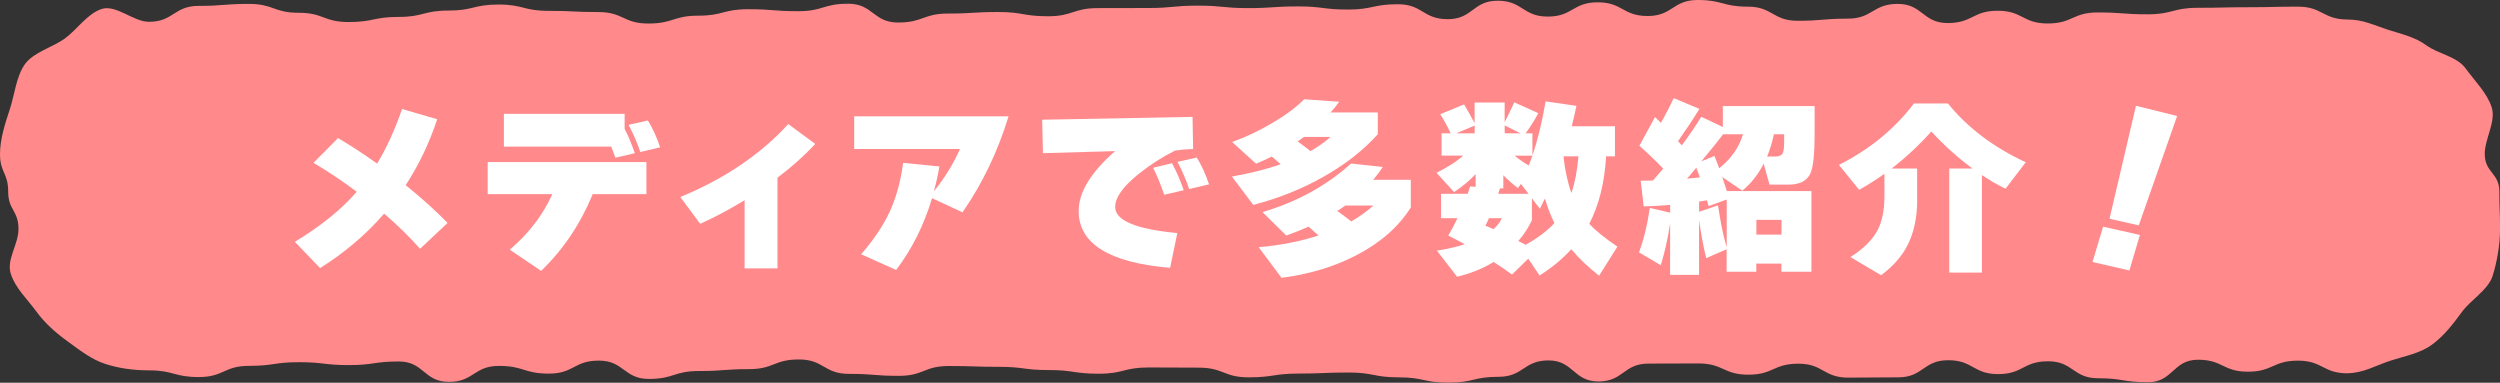 <?xml version="1.0" encoding="UTF-8"?><svg id="_レイヤー_2" xmlns="http://www.w3.org/2000/svg" width="518.51" height="79.38" viewBox="0 0 518.51 79.38"><rect x="0" y="0" width="518.51" height="79.38" fill="#333333" stroke="none"/><defs><style>.cls-1{fill:#ff898b;}.cls-2{fill:#fff;}</style></defs><g id="txt"><path class="cls-1" d="M486.94,77.43c-5.18,0-5.18-2.63-10.36-2.63s-5.18,2.29-10.36,2.29-5.18-2.48-10.36-2.48-5.18,4.67-10.36,4.67-5.18-.83-10.36-.83-5.18-3.52-10.36-3.52-5.18,2.66-10.36,2.66-5.18-2.88-10.36-2.88-5.18,3.55-10.36,3.55-5.18.06-10.36.06-5.18-2.89-10.36-2.89-5.18,2.28-10.36,2.28-5.18-2.33-10.37-2.33-5.18.03-10.36.03-5.18,3.71-10.37,3.71-5.18-4.37-10.36-4.37-5.18,3.4-10.37,3.4-5.18,1.21-10.36,1.21-5.18-1.1-10.36-1.1-5.18-1-10.37-1-5.18.22-10.36.22-5.18.78-10.37.78-5.18-2.01-10.37-2.01-5.18-.04-10.36-.04-5.18,1.3-10.36,1.3-5.18-.76-10.36-.76-5.18-.67-10.36-.67-5.18-.17-10.37-.17-5.18,2.04-10.36,2.04-5.18-.41-10.37-.41-5.18-2.99-10.37-2.99-5.18,2.01-10.37,2.01-5.18.39-10.37.39-5.18,1.64-10.37,1.64-5.18-3.8-10.37-3.8-5.18,2.7-10.37,2.7-5.18-1.6-10.37-1.6-5.18,3.31-10.37,3.31-5.18-4.23-10.37-4.23-5.18.75-10.37.75-5.19-.6-10.37-.6-5.18.76-10.37.76-5.19,2.32-10.38,2.32-5.19-1.39-10.38-1.39c-3.18,0-6.22-.42-9.08-1.35s-5.33-2.9-7.81-4.7-4.69-3.75-6.51-6.25-4.26-4.73-5.22-7.7,1.59-6.12,1.59-9.3c0-3.9-2.14-3.9-2.14-7.8S0,35.84,0,31.94c0-3.18,1.12-6.49,2.06-9.36s1.33-6.82,3.13-9.3,5.77-3.48,8.27-5.3,4.66-5.16,7.63-6.12,6.6,2.66,9.77,2.66c5.18,0,5.18-3.3,10.36-3.3s5.18-.41,10.36-.41,5.18,1.84,10.36,1.84,5.18,1.92,10.36,1.92,5.18-1.06,10.36-1.06,5.18-1.32,10.36-1.32,5.18-1.25,10.36-1.25,5.18,1.31,10.36,1.31,5.18.25,10.36.25,5.18,2.38,10.36,2.38,5.18-1.63,10.36-1.63,5.18-1.34,10.36-1.34,5.18.41,10.37.41,5.18-1.55,10.36-1.55,5.18,3.9,10.37,3.9,5.18-1.86,10.36-1.86,5.18-.32,10.37-.32,5.18.88,10.36.88,5.18-1.69,10.36-1.69,5.18-.02,10.37-.02,5.18-.49,10.36-.49,5.18.51,10.37.51,5.18-.35,10.37-.35,5.18.65,10.36.65,5.18-1.1,10.36-1.1,5.18,3.1,10.36,3.1,5.18-3.83,10.36-3.83,5.18,3.29,10.37,3.29,5.18-2.96,10.36-2.96,5.18,2.84,10.37,2.84,5.18-3.32,10.37-3.32,5.18,1.38,10.37,1.38,5.18,2.93,10.37,2.93,5.18-.44,10.37-.44,5.18-3.06,10.37-3.06,5.18,3.97,10.37,3.97,5.18-2.55,10.37-2.55,5.18,2.64,10.37,2.64,5.18-2.29,10.37-2.29,5.18.39,10.37.39,5.19-1.35,10.37-1.35,5.18-.12,10.37-.12,5.19-.12,10.38-.12,5.19,2.67,10.38,2.67c3.18,0,5.5,1.2,8.37,2.13s5.5,1.45,7.98,3.25,6.26,2.25,8.08,4.75,4.45,5.08,5.41,8.05-1.43,6.52-1.43,9.7c0,3.9,3.03,3.9,3.03,7.8s.14,3.9.14,7.8c0,3.18-.63,6.89-1.56,9.75s-4.56,4.96-6.36,7.43-3.73,4.99-6.23,6.8-5.59,2.33-8.56,3.29-5.69,2.6-8.86,2.6Z"/><path class="cls-2" d="M92.84,46.23l-5.72,5.37c-2.14-2.43-4.62-4.86-7.45-7.29-3.76,4.34-8.19,8.1-13.28,11.29l-5.25-5.45c5.33-3.19,9.61-6.65,12.85-10.38-3-2.25-6-4.24-8.97-6l5.09-5.13c2.46,1.44,5.16,3.2,8.11,5.29,1.96-3.24,3.68-7.01,5.17-11.32l7.29,2.12c-1.62,4.91-3.8,9.47-6.54,13.68,3.37,2.72,6.27,5.33,8.7,7.84Z"/><path class="cls-2" d="M134.06,40.27h-11.13c-2.56,6.22-6.13,11.52-10.7,15.91l-6.5-4.39c3.97-3.4,6.91-7.24,8.82-11.52h-13.4v-6.66h32.92v6.66ZM131.67,31.77l-4.04.94c-.21-.63-.5-1.4-.86-2.31h-22.26v-6.78h25.04v3.1c.76,1.46,1.46,3.15,2.12,5.06ZM136.92,30.55l-4.12.98c-.63-1.88-1.44-3.76-2.43-5.64l4-.9c.99,1.59,1.84,3.45,2.55,5.56Z"/><path class="cls-2" d="M169.09,29.85c-2.17,2.35-4.78,4.69-7.84,7.01v18.81h-6.82v-14.15c-3.06,1.88-6.13,3.51-9.21,4.9l-4.12-5.56c9.22-3.81,16.68-8.86,22.38-15.13l5.6,4.11Z"/><path class="cls-2" d="M209.18,24.13c-2.25,7.34-5.43,13.98-9.56,19.91l-6.31-2.94c-1.67,5.59-4.15,10.55-7.45,14.89l-7.25-3.25c2.56-2.98,4.48-5.81,5.76-8.5,1.44-3,2.42-6.49,2.94-10.46l7.52.74c-.26,1.62-.64,3.34-1.14,5.17,2.25-2.79,4.05-5.72,5.41-8.78h-21.94v-6.78h32.01Z"/><path class="cls-2" d="M247.47,30.9c-1.1.03-2.34.13-3.72.31-2.67,1.33-5.16,2.93-7.48,4.78-3.32,2.64-4.98,4.95-4.98,6.94,0,2.8,4.3,4.6,12.89,5.41l-1.49,7.21c-12.64-1.07-18.97-5-18.97-11.79,0-3.87,2.52-8.01,7.56-12.42l-14.97.43-.16-6.94,31.19-.59.12,6.66ZM245.51,39.45l-4.04.94c-.68-1.98-1.45-3.85-2.31-5.6l3.92-.94c.91,1.67,1.72,3.54,2.43,5.6ZM250.76,38.23l-4.12.98c-.63-1.88-1.44-3.76-2.43-5.64l4-.9c.99,1.59,1.84,3.45,2.55,5.56Z"/><path class="cls-2" d="M265.61,34.08c-.68-.63-1.29-1.16-1.84-1.61-1.12.55-2.21,1.05-3.25,1.49l-4.98-4.51c2.74-.97,5.49-2.26,8.23-3.88,2.87-1.67,5.11-3.33,6.7-4.98l7.29.51c-.52.73-1.12,1.48-1.8,2.23h9.8v4.51c-2.95,3.29-6.64,6.19-11.05,8.7-4.52,2.59-9.44,4.57-14.77,5.96l-4.43-5.88c3.81-.68,7.18-1.53,10.11-2.55ZM273.48,48.85c-.5-.47-1.19-1.08-2.08-1.84-1.41.63-2.95,1.24-4.62,1.84l-4.94-4.86c7.11-2.09,13.23-5.45,18.38-10.07l6.58.71c-.6.92-1.27,1.8-2,2.66h7.8v5.76c-2.59,4.05-6.36,7.35-11.33,9.91-4.52,2.35-9.68,3.91-15.48,4.66l-4.74-6.35c4.49-.39,8.63-1.2,12.42-2.43ZM269.14,29.34c.73.52,1.62,1.19,2.67,2,1.51-.86,2.9-1.84,4.15-2.94h-5.53c-.29.21-.72.52-1.29.94ZM277.36,43.76c1.07.76,2.04,1.48,2.9,2.16,1.78-1.02,3.3-2.12,4.58-3.29h-5.8c-.37.26-.93.64-1.69,1.14Z"/><path class="cls-2" d="M309.77,54.34c-2.22,1.36-4.74,2.38-7.56,3.06l-4.19-5.41c2.14-.34,4.06-.78,5.76-1.33-1.2-.68-2.34-1.28-3.41-1.8.65-1.1,1.29-2.3,1.92-3.6h-3.41v-5.06h5.52c.13-.34.3-.85.51-1.53l1.14.08v-2.63c-1.25,1.33-2.74,2.57-4.47,3.72l-3.64-4c2.48-1.25,4.32-2.44,5.52-3.57h-4.47v-4.62h1.88c-.76-1.62-1.48-2.94-2.16-3.96l4.94-2.04c.52.84,1.25,2.13,2.19,3.88v-4.27h6.23v4.08c.16-.26.82-1.63,2-4.11l4.98,2.23c-.68,1.31-1.55,2.7-2.63,4.19h1.41v4.58c1.07-3.08,1.98-6.82,2.74-11.21l6.39.94c-.26,1.31-.59,2.72-.98,4.23h8.97v6.23h-1.84c-.31,5.49-1.48,10.15-3.49,13.99,1.23,1.36,3.17,2.94,5.84,4.74l-3.8,6.03c-2.3-1.8-4.22-3.63-5.76-5.49-1.8,1.99-4,3.8-6.58,5.45l-2.35-3.49-3.37,3.29c-1.02-.76-2.3-1.63-3.84-2.63ZM305.85,26.05l-3.84,1.61h3.84v-1.61ZM309.77,47.52c.81-.73,1.38-1.49,1.72-2.27h-2.66c-.13.29-.38.81-.75,1.57.55.21,1.11.44,1.69.71ZM310.75,40.19h6.27l-1.57-2.04-.63.86c-1.07-.81-2.08-1.7-3.02-2.67v2.74h-.71c-.13.44-.25.81-.35,1.1ZM312.08,26.01v1.65h3.29l-3.29-1.65ZM317.84,32.28h-3.68c.81.71,1.78,1.39,2.9,2.04.18-.44.44-1.12.78-2.04ZM317.72,45.68c-.71,1.52-1.65,2.95-2.82,4.31.34.18.85.44,1.53.78,2.56-1.44,4.55-2.94,5.96-4.51-.81-1.62-1.46-3.32-1.96-5.09-.44.92-.8,1.62-1.06,2.12l-1.65-2.16v4.55ZM325.92,40.03c.73-2.14,1.21-4.68,1.45-7.6h-3.1c.31,2.87.86,5.41,1.65,7.6Z"/><path class="cls-2" d="M346.41,46.19c-.47,3.19-1.12,6.13-1.96,8.82l-4.51-2.67c1.02-2.77,1.76-5.84,2.23-9.21l4.23.98v-1.61c-1.52.13-3.34.24-5.49.31l-.63-5.33c.57,0,1.42-.01,2.55-.04.52-.6,1.23-1.42,2.12-2.47-1.38-1.46-3.03-3.04-4.94-4.74l3.25-5.96,1.21,1.21c.91-1.57,1.8-3.28,2.66-5.13l5.33,2.23c-1.33,2.17-2.81,4.4-4.43,6.7l.78.86c1.41-1.88,2.76-3.85,4.04-5.92l4.47,2.12v-4.35h19.04v5.76c0,4.18-.29,6.91-.86,8.19-.71,1.57-2.23,2.35-4.58,2.35h-3.92l-1.21-4.35c-1.15,2.27-2.63,4.14-4.43,5.6l-4.15-2.82c.26.78.57,1.75.94,2.9h17.55v16.73h-6.23v-1.68h-5.21v1.68h-6.15v-4.66l-4.23,1.84c-.55-2.17-1.04-4.79-1.49-7.88v11.36h-6v-10.85ZM349.9,37.06c.6-.05,1.49-.14,2.67-.27-.29-.78-.54-1.45-.75-2-.44.5-1.08,1.25-1.92,2.27ZM352.4,41.8v2.12l3.92-1.33c.31,1.96.55,3.36.71,4.19.29,1.52.65,3.02,1.1,4.51v-9.91l-3.76,1.37-.35-1.21c-.37.05-.9.14-1.61.27ZM352.88,33.45l2.7-1.1c.29.68.61,1.53.98,2.55,2.48-1.96,4.13-4.31,4.94-7.05h-4.12c-1.04,1.38-2.55,3.25-4.51,5.6ZM369.49,48.66v-3.06h-5.21v3.06h5.21ZM367.92,27.85c-.39,1.75-.86,3.29-1.41,4.62h1.72c.81,0,1.33-.27,1.57-.82.16-.39.24-1.2.24-2.43v-1.37h-2.12Z"/><path class="cls-2" d="M397.63,41.48c0,3.79-.72,7.01-2.16,9.68-1.18,2.19-2.95,4.17-5.33,5.92l-6.35-3.76c2.74-1.75,4.64-3.64,5.68-5.68.91-1.78,1.37-4.09,1.37-6.94v-4.66c-1.75,1.25-3.5,2.36-5.25,3.33l-4.19-5.17c6.37-3.21,11.56-7.46,15.56-12.74h7.05c4.08,5.04,9.46,9.1,16.14,12.19l-4.19,5.49c-1.59-.76-3.23-1.7-4.9-2.82v20.22h-6.78v-21.59h4.82c-3.06-2.25-5.9-4.81-8.54-7.68-2.51,2.82-5.25,5.38-8.23,7.68h5.29v6.54Z"/><path class="cls-2" d="M443.83,48.73l-2.19,7.37-7.64-1.76,2.19-7.33,7.64,1.72ZM451.55,24.05l-7.96,22.69-6.07-1.37,5.49-23.43,8.54,2.12Z"/></g></svg>